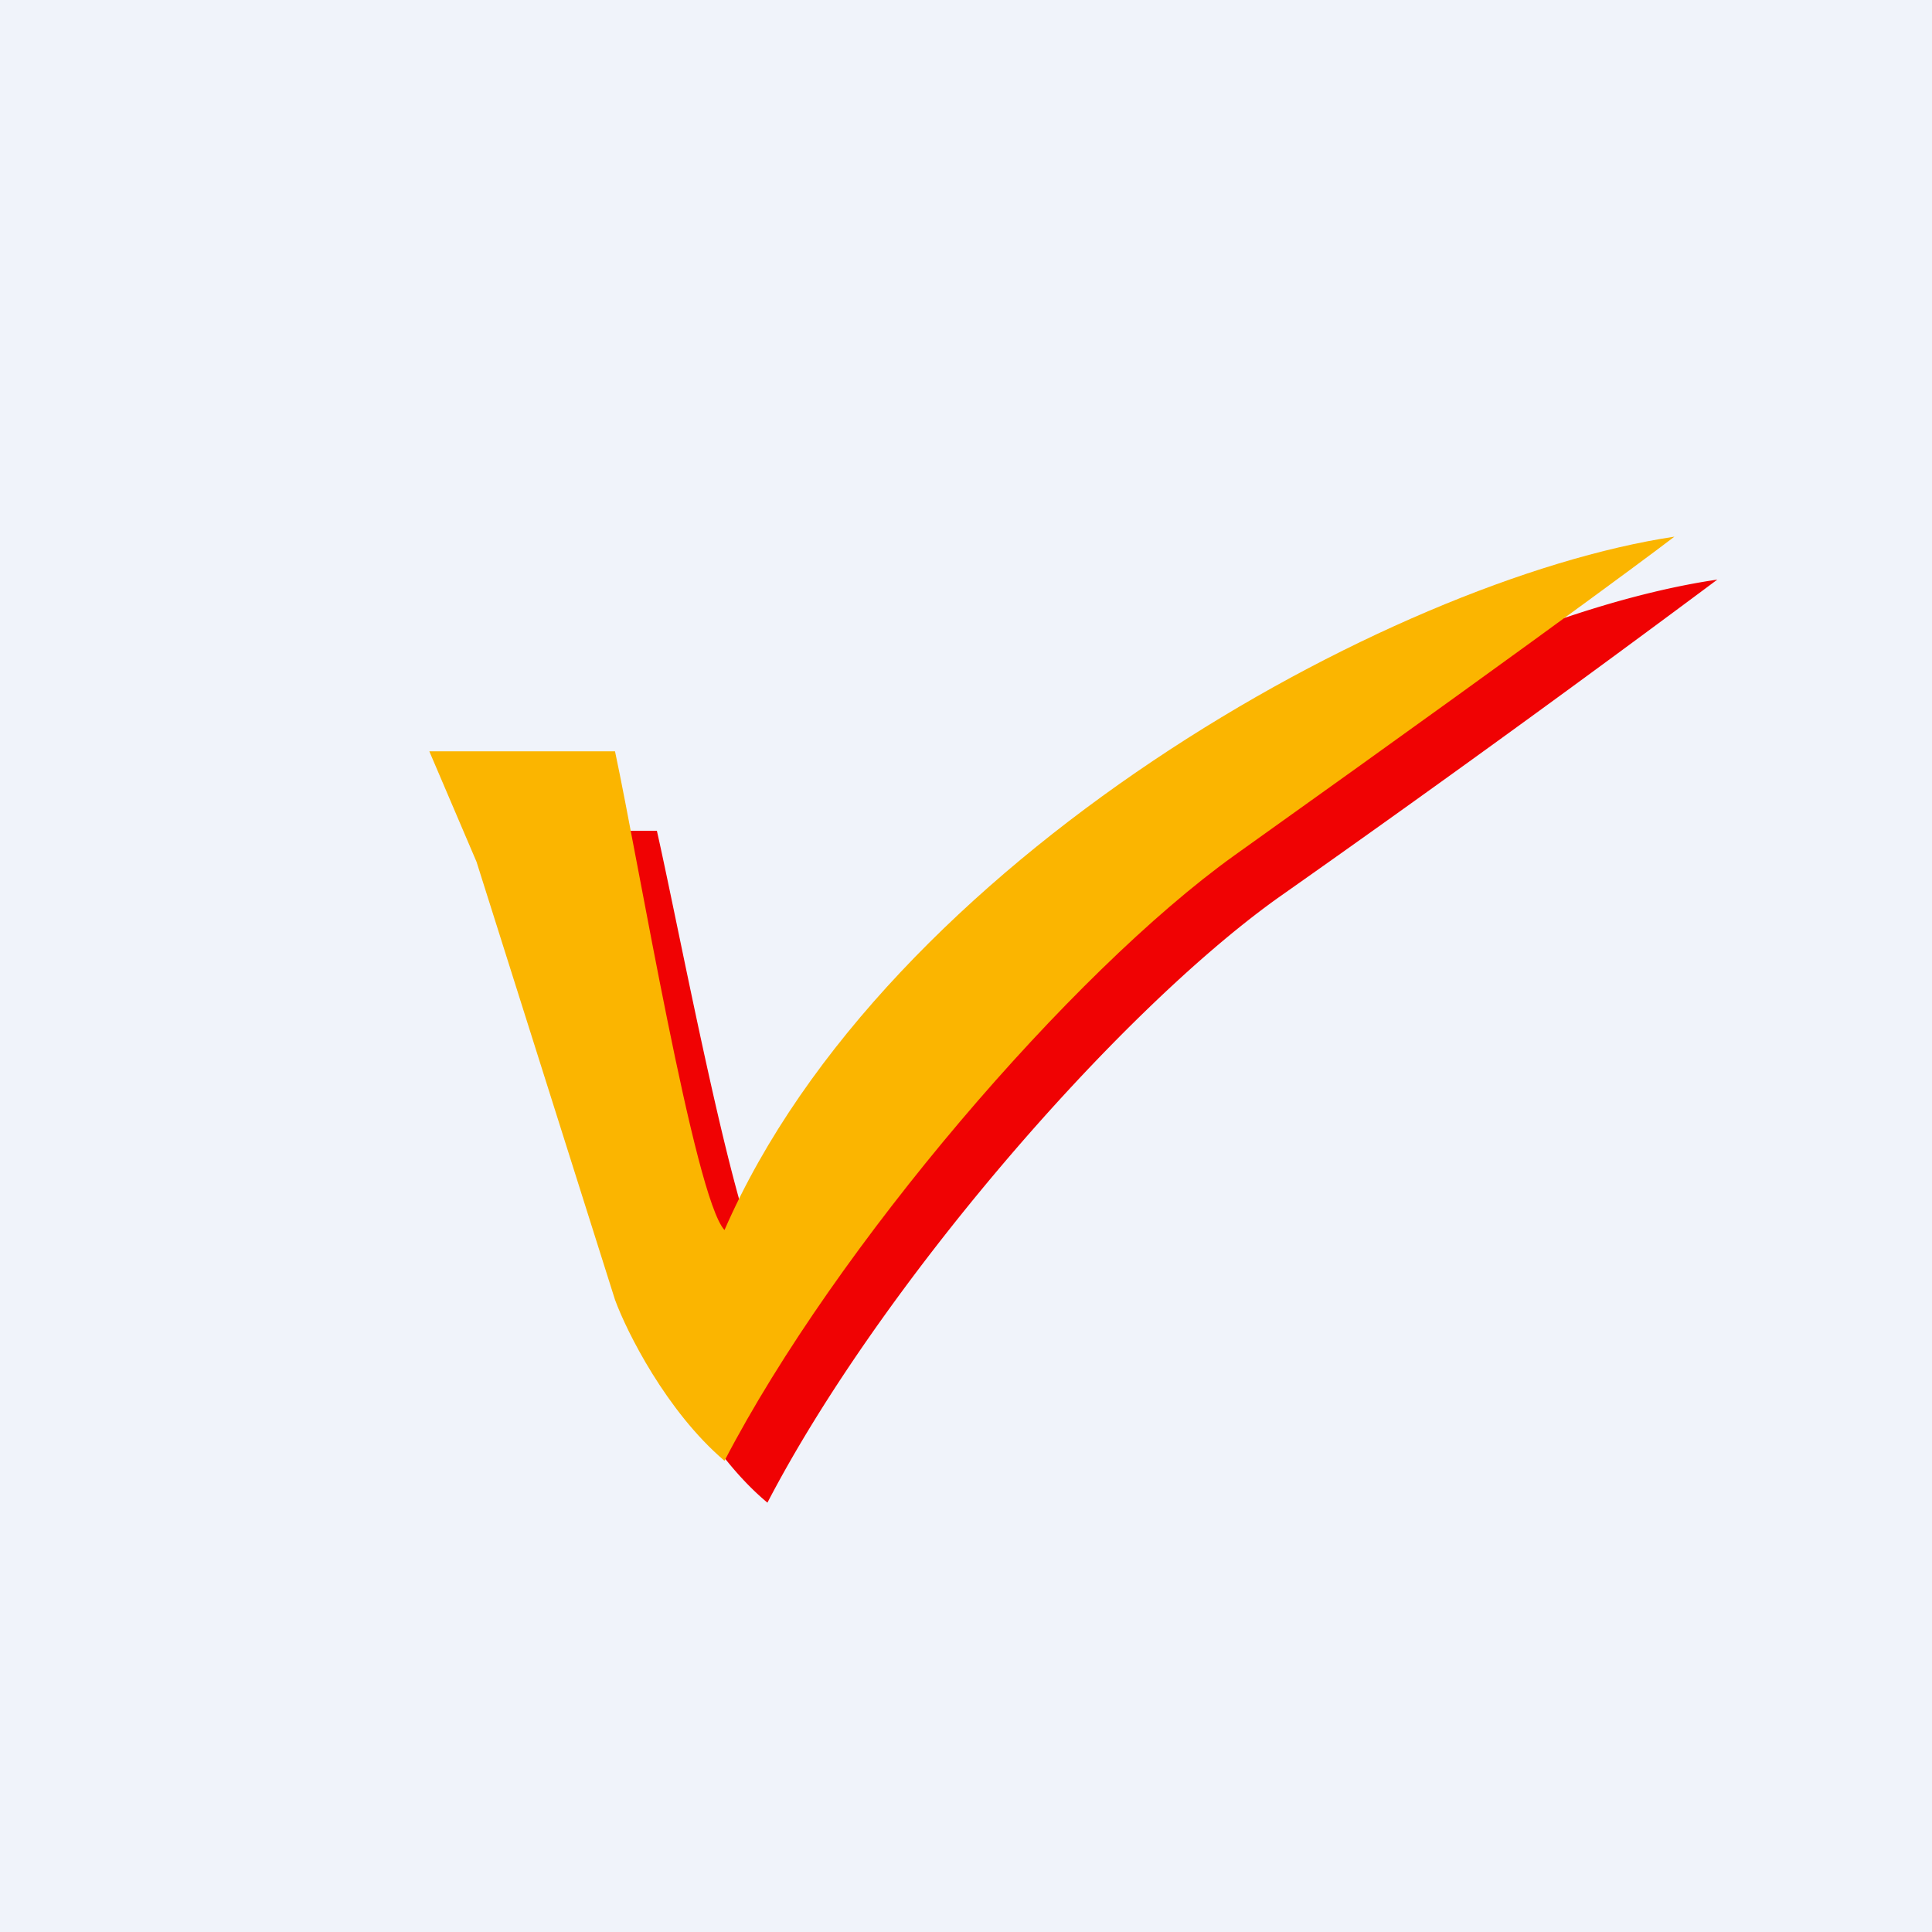 <!-- by TradingView --><svg width="18" height="18" viewBox="0 0 18 18" xmlns="http://www.w3.org/2000/svg"><path fill="#F0F3FA" d="M0 0h18v18H0z"/><path d="M6.12 7.74H4.4l.44.68 1.28 4.08c.12.3.49 1.05 1.03 1.5 1.04-2 3.23-4.54 4.75-5.63A185.1 185.1 0 0 0 16 5.4c-2.66.39-7.35 3.01-8.85 6.46-.28-.3-.8-3.1-1.03-4.12Z" fill="#F00203"/><path d="M5.73 7H4l.44 1.03 1.29 4.08c.11.3.48 1.04 1.02 1.5 1.04-2 3.23-4.55 4.75-5.64C14.85 5.58 15.6 5 15.6 5c-2.66.4-7.35 3.02-8.85 6.46-.28-.3-.8-3.43-1.02-4.46Z" fill="#FBB500"/></svg>